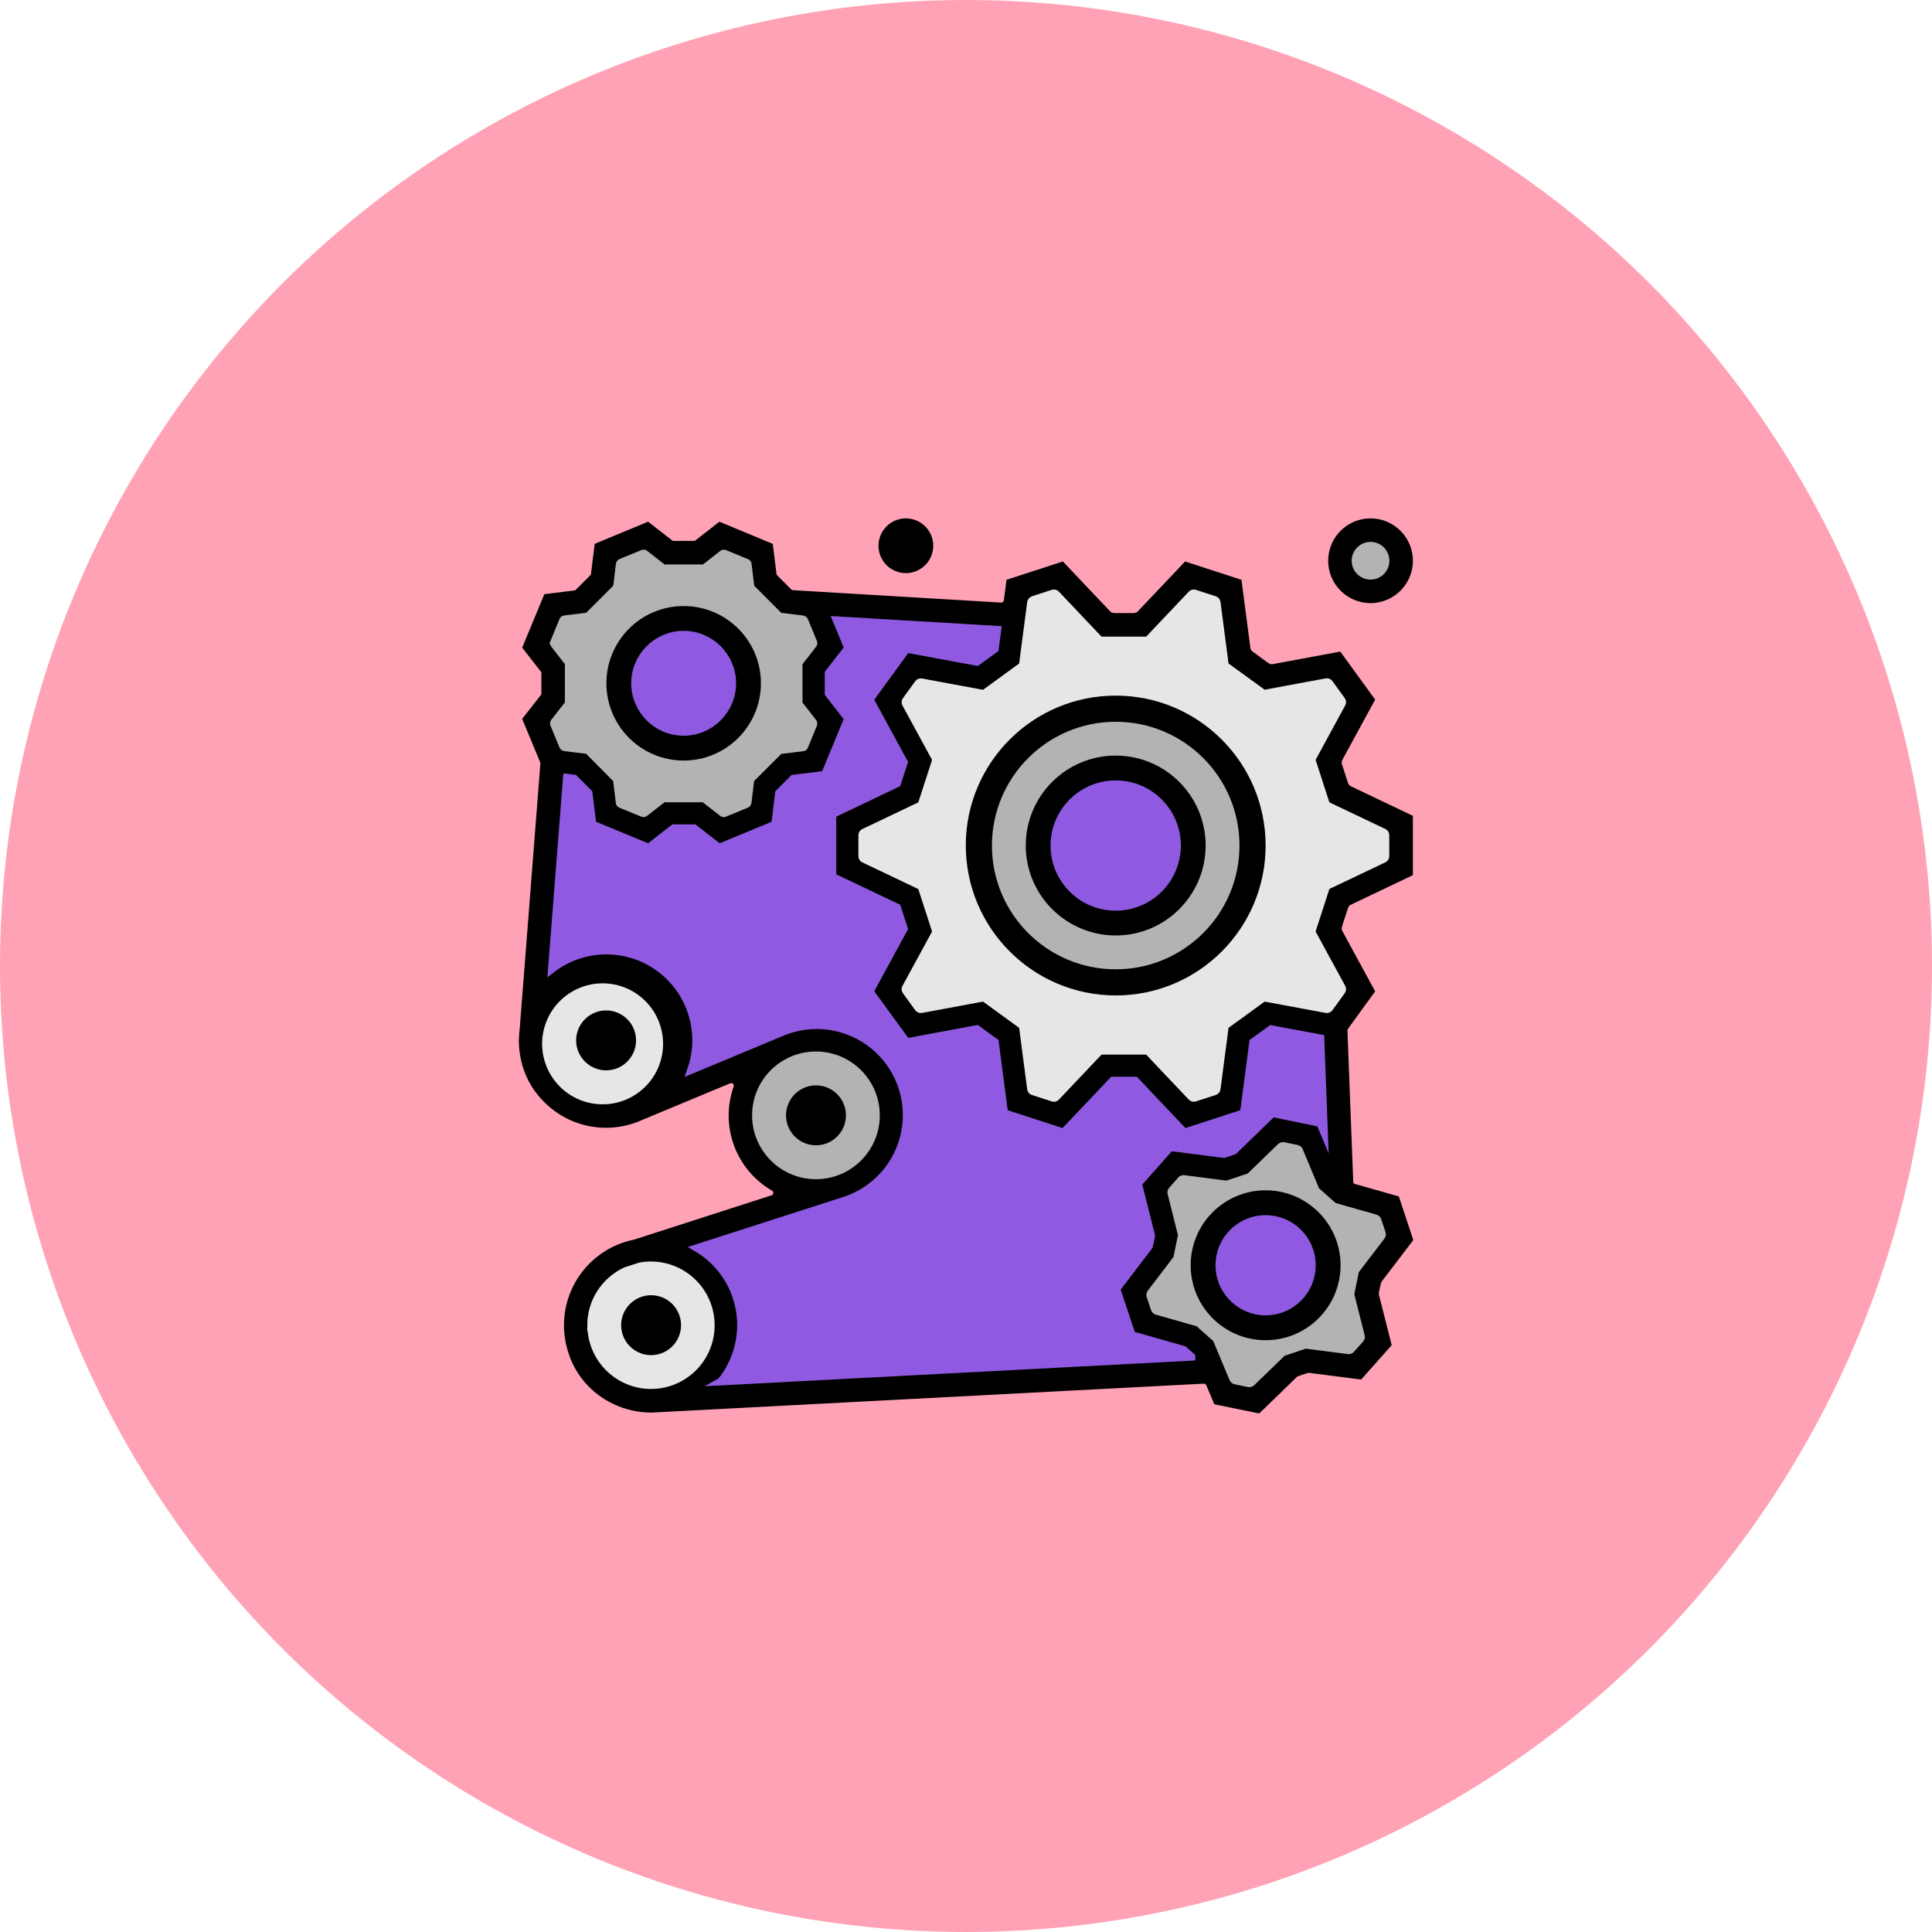 <?xml version="1.0" encoding="UTF-8"?><svg id="_レイヤー_2" xmlns="http://www.w3.org/2000/svg" viewBox="0 0 374 374"><defs><style>.cls-1{stroke:#ffa2b5;}.cls-1,.cls-2{stroke-linecap:round;stroke-linejoin:round;}.cls-3{stroke-width:2px;}.cls-3,.cls-4{fill:#8f5ae1;stroke:#8f5ae1;}.cls-3,.cls-4,.cls-5,.cls-6{stroke-miterlimit:10;}.cls-7{fill:#ffa2b5;}.cls-4,.cls-5,.cls-2,.cls-6{stroke-width:1.5px;}.cls-5,.cls-2{fill:#e6e6e6;stroke:#e6e6e6;}.cls-6{fill:#b3b3b3;stroke:#b3b3b3;}</style></defs><g id="_レイアウト"><circle class="cls-7" cx="187" cy="187" r="187"/><path class="cls-1" d="M262.46,228.74l-1.12-29.28,5.28-7.27c.11-.15.12-.35.03-.51l-6.38-11.73c-.06-.11-.07-.25-.03-.37l1.2-3.7c.04-.12.13-.23.25-.28l12.05-5.74c.17-.08.27-.25.27-.43v-11.52c0-.18-.11-.35-.27-.43l-12.05-5.74c-.12-.06-.21-.16-.25-.28l-1.2-3.7c-.04-.12-.03-.26.03-.37l6.38-11.73c.09-.16.07-.36-.03-.51l-6.77-9.32c-.11-.15-.29-.22-.47-.19l-13.12,2.44c-.13.02-.26,0-.37-.08l-3.15-2.29c-.11-.08-.18-.19-.19-.32l-1.73-13.23c-.02-.18-.15-.33-.32-.39l-10.95-3.56c-.17-.06-.37,0-.49.13l-9.18,9.69c-.09.09-.21.15-.35.15h-3.89c-.13,0-.26-.05-.35-.15l-9.18-9.69c-.13-.13-.32-.18-.49-.13l-10.95,3.56c-.17.06-.3.21-.32.39l-.52,3.99-40.3-2.4-2.72-2.72-.75-6.09-10.88-4.52-4.85,3.79h-3.93l-4.86-3.79-10.88,4.51-.75,6.09-2.79,2.79-6.09.75-4.52,10.89,3.79,4.86v3.94l-3.79,4.84,3.6,8.67-4,51.34c-.09.65-.14,1.31-.15,1.97v.11h-.02v.15c0,3.64,1.06,7.24,3.2,10.19,5.07,6.97,13.93,9.05,21.24,5.8l17.17-7.15c-2.78,7.86.43,16.58,7.65,20.75l-26.52,8.55c-10.26,2.05-16.76,12.8-12.86,23.34,2.5,6.76,9.09,11.14,16.3,11.14h.1s106.84-5.6,106.84-5.6l1.53,3.67c.07.16.21.27.38.31l8.69,1.78c.17.03.34-.02.47-.14l7.21-7c.06-.05.12-.1.2-.12l1.68-.56c.07-.02.15-.03.23-.02l9.97,1.28c.17.02.34-.04.46-.17l5.89-6.63c.11-.13.16-.31.12-.47l-2.46-9.74c-.02-.08-.02-.16,0-.23l.36-1.74c.02-.08.05-.15.1-.21l6.09-7.99c.1-.14.13-.32.08-.48l-2.79-8.42c-.05-.16-.19-.29-.35-.34l-8.39-2.39ZM199.64,116.26l4.56-1.48,8.73,9.21h9.29l8.73-9.21,4.56,1.48,1.64,12.58,7.51,5.46,12.48-2.32,2.81,3.87-6.06,11.15,2.87,8.84,11.45,5.45v4.79l-11.45,5.45-2.87,8.84,6.06,11.14-2.81,3.87-12.48-2.32-7.51,5.46-1.64,12.58-4.56,1.48-8.73-9.21h-9.29l-8.73,9.21-4.56-1.48-1.65-12.57-7.51-5.46-12.48,2.32-2.81-3.87,6.06-11.14-2.87-8.84-11.45-5.45v-4.79l11.45-5.45,2.87-8.84-6.06-11.14,2.81-3.87,12.48,2.32,7.51-5.47,1.65-12.58ZM107.17,124.55l1.91-4.64,4.73-.58,5.6-5.6.58-4.73,4.64-1.92,3.75,2.93h7.94l3.73-2.92,4.64,1.92.58,4.72,5.59,5.61,4.73.58,1.92,4.64-2.93,3.75v7.94l2.93,3.75-1.92,4.64-4.73.58-5.61,5.61-.58,4.73-4.64,1.92-3.75-2.93h-7.92l-3.75,2.93-4.64-1.92-.58-4.73-5.6-5.64-4.72-.58-1.91-4.64,2.93-3.75v-7.92l-2.92-3.75ZM105.72,201.45l.03-.45c.59-5.98,5.88-10.37,11.86-9.85,5.99.52,10.43,5.77,9.97,11.76-.46,5.99-5.66,10.49-11.65,10.09-6-.4-10.55-5.55-10.22-11.55ZM157.95,204.3c6.41,0,11.61,5.2,11.61,11.61s-5.2,11.61-11.61,11.61-11.61-5.2-11.61-11.61,5.2-11.61,11.61-11.61ZM114.43,256.53c.01-4.51,2.64-8.6,6.73-10.5l2.81-.9c4.3-.76,8.66.95,11.29,4.44,2.63,3.49,3.07,8.16,1.15,12.08-1.92,3.92-5.89,6.43-10.25,6.48h-.14c-6.4-.02-11.57-5.21-11.57-11.61ZM139.6,267.42c3.16-3.92,4.47-9.02,3.58-13.97-.89-4.96-3.89-9.28-8.22-11.85l28.34-9.12c6.12-1.91,10.7-7.03,11.91-13.33s-1.14-12.75-6.11-16.8c-4.98-4.04-11.78-5.03-17.69-2.56l-17.63,7.35c2.55-7.25.03-15.3-6.18-19.82-6.21-4.51-14.65-4.41-20.76.25l2.9-37.02,1.41.17,2.66,2.66c.08.08.14.19.15.31l.69,5.61c.02.19.15.35.32.42l10.31,4.27c.18.07.38.05.53-.07l4.46-3.47c.09-.07.21-.11.33-.11h3.57c.12,0,.23.04.33.11l4.46,3.47c.15.12.35.14.53.07l10.28-4.26c.18-.07.3-.24.32-.42l.69-5.61c.01-.12.07-.23.15-.31l2.53-2.53c.08-.08.19-.14.31-.15l5.61-.69c.19-.02.35-.15.42-.32l4.27-10.31c.07-.18.05-.38-.07-.53l-3.47-4.46c-.07-.09-.11-.21-.11-.33v-3.59c0-.12.04-.23.11-.33l3.47-4.46c.12-.15.14-.35.07-.53l-2.11-5.1,31.12,1.84-.48,3.69-3.48,2.53-13.62-2.53-7.13,9.8,6.62,12.17-1.33,4.08-12.51,5.96v12.12l12.51,5.95,1.33,4.09-6.62,12.17,7.13,9.8,13.62-2.53,3.48,2.53,1.8,13.74,11.52,3.75,9.53-10.05h4.3l9.53,10.05,11.52-3.75,1.8-13.73,3.48-2.53,9.54,1.78.69,18.16-.74-1.77-9.23-1.9-7.51,7.27-1.91.64-10.36-1.33-6.25,7.04,2.55,10.12-.41,1.97-6.33,8.3,2.97,8.94,10.04,2.86,1.51,1.33v.02l-91.05,4.78ZM262.34,245.98l-.94,4.57,2.13,8.43-2.18,2.45-8.63-1.11-4.42,1.47-6.24,6.06-3.21-.66-3.35-8.02-3.48-3.1-8.37-2.38-1.04-3.12,5.28-6.91.94-4.56-2.13-8.44,2.18-2.46,8.63,1.11,4.42-1.47,6.24-6.06,3.21.66,3.35,8.03,3.48,3.09,8.37,2.38,1.04,3.12-5.28,6.91Z"/><path class="cls-1" d="M256.61,108.55c0,4.81,3.9,8.7,8.7,8.7s8.7-3.9,8.7-8.7-3.9-8.7-8.7-8.7-8.7,3.9-8.7,8.7ZM268.21,108.55c0,1.6-1.3,2.9-2.9,2.9s-2.9-1.3-2.9-2.9,1.3-2.9,2.9-2.9,2.9,1.3,2.9,2.9Z"/><path class="cls-1" d="M181.16,105.65c0,3.2-2.6,5.8-5.8,5.8s-5.8-2.6-5.8-5.8,2.6-5.8,5.8-5.8,5.8,2.6,5.8,5.8Z"/><path class="cls-2" d="M199.97,116.15l3.89-1.26c.2-.07.43,0,.57.15l8.32,8.78c.1.11.25.17.4.17h8.81c.15,0,.3-.06.4-.17l8.32-8.78c.15-.16.37-.21.57-.15l3.89,1.26c.2.07.35.24.38.46l1.57,12c.02.15.1.29.22.38l7.13,5.18c.12.09.28.12.43.1l11.9-2.21c.21-.04.42.05.55.22l2.4,3.31c.13.17.14.4.04.59l-5.78,10.63c-.07.13-.09.29-.04.44l2.72,8.38c.05.14.15.26.29.33l10.92,5.2c.19.09.32.29.32.5v4.09c0,.21-.12.41-.32.5l-10.92,5.2c-.14.07-.24.18-.29.33l-2.72,8.38c-.05.14-.03.3.04.44l5.78,10.63c.1.19.09.42-.04.59l-2.4,3.31c-.13.17-.34.26-.55.22l-11.9-2.21c-.15-.03-.3,0-.43.1l-7.13,5.18c-.12.09-.2.23-.22.38l-1.57,11.99c-.03.21-.18.39-.38.46l-3.89,1.26c-.2.07-.43,0-.57-.15l-8.32-8.78c-.1-.11-.25-.17-.4-.17h-8.81c-.15,0-.3.06-.4.17l-8.32,8.78c-.15.16-.37.21-.57.15l-3.89-1.26c-.2-.07-.35-.24-.38-.46l-1.57-11.99c-.02-.15-.1-.29-.22-.38l-7.13-5.18c-.12-.09-.28-.12-.43-.1l-11.9,2.21c-.21.04-.42-.05-.55-.22l-2.4-3.31c-.13-.17-.14-.4-.04-.59l5.78-10.62c.07-.13.09-.29.04-.44l-2.72-8.38c-.05-.14-.15-.26-.29-.33l-10.92-5.2c-.19-.09-.32-.29-.32-.5v-4.09c0-.21.12-.41.32-.5l10.92-5.2c.14-.07.24-.18.29-.33l2.72-8.38c.05-.14.03-.3-.04-.44l-5.78-10.62c-.1-.19-.09-.42.04-.59l2.4-3.31c.13-.17.34-.26.55-.22l11.9,2.21c.15.03.3,0,.43-.1l7.13-5.19c.12-.09.2-.23.22-.38l1.57-11.99c.03-.21.18-.39.38-.46Z"/><path class="cls-6" d="M107.25,124.37l1.76-4.27c.05-.12.15-.2.28-.21l4.41-.54c.08,0,.15-.04.2-.1l5.44-5.43c.05-.05.09-.13.1-.2l.54-4.41c.02-.12.1-.23.21-.28l4.27-1.76c.12-.05.25-.03.35.05l3.5,2.73c.06.05.14.07.21.07h7.7c.08,0,.15-.03.21-.07l3.48-2.72c.1-.08.23-.09.35-.05l4.27,1.76c.12.05.2.15.21.28l.54,4.4c0,.08.04.15.1.2l5.42,5.44c.05.05.13.09.2.1l4.41.54c.12.02.23.1.28.21l1.76,4.27c.05.12.03.25-.05.35l-2.73,3.5c-.05.06-.07.14-.07.21v7.7c0,.08.03.15.07.21l2.73,3.5c.08.1.09.23.05.35l-1.76,4.27c-.05.12-.15.2-.28.21l-4.41.54c-.08,0-.15.04-.2.1l-5.44,5.44c-.05.05-.09.13-.1.2l-.54,4.41c-.02.12-.1.23-.21.28l-4.27,1.76c-.12.05-.25.03-.35-.05l-3.5-2.73c-.06-.05-.14-.07-.21-.07h-7.68c-.08,0-.15.03-.21.07l-3.5,2.73c-.1.08-.23.09-.35.05l-4.27-1.76c-.12-.05-.2-.15-.21-.28l-.54-4.41c0-.08-.04-.15-.1-.2l-5.43-5.47c-.05-.06-.13-.09-.2-.1l-4.4-.54c-.12-.02-.23-.1-.28-.21l-1.76-4.27c-.05-.12-.03-.25.05-.35l2.73-3.5c.05-.06.07-.14.07-.21v-7.68c0-.08-.03-.15-.07-.21l-2.72-3.5c-.08-.1-.09-.23-.05-.34Z"/><path class="cls-5" d="M105.72,201.45l.03-.45c.59-5.98,5.88-10.37,11.86-9.85,5.99.52,10.43,5.77,9.97,11.76-.46,5.99-5.66,10.49-11.65,10.09-6-.4-10.55-5.55-10.22-11.55Z"/><circle class="cls-6" cx="157.95" cy="215.91" r="11.61"/><path class="cls-5" d="M114.43,256.53c.01-4.51,2.64-8.6,6.73-10.5l2.81-.9c4.3-.76,8.66.95,11.29,4.44,2.63,3.49,3.07,8.16,1.15,12.08-1.92,3.92-5.89,6.43-10.25,6.48h-.14c-6.4-.02-11.57-5.21-11.57-11.61Z"/><path class="cls-4" d="M139.6,267.42c3.16-3.92,4.47-9.02,3.58-13.97-.89-4.96-3.89-9.28-8.22-11.85l28.34-9.12c6.12-1.91,10.7-7.03,11.91-13.33s-1.14-12.75-6.11-16.8c-4.98-4.04-11.78-5.03-17.69-2.56l-17.63,7.35c2.55-7.25.03-15.3-6.18-19.82-6.21-4.51-14.65-4.41-20.76.25l2.9-37.02,1.41.17,2.79,2.79.75,6.09,10.88,4.5,4.85-3.77h3.94l4.84,3.77,10.85-4.49.75-6.09,2.79-2.79,6.09-.75,4.5-10.88-3.77-4.84v-3.95l3.77-4.85-2.23-5.39,31.12,1.84-.48,3.69-3.48,2.53-13.62-2.53-7.13,9.8,6.62,12.17-1.33,4.08-12.51,5.96v12.12l12.51,5.95,1.33,4.09-6.62,12.17,7.13,9.8,13.62-2.53,3.48,2.53,1.8,13.74,11.52,3.75,9.53-10.05h4.3l9.53,10.05,11.52-3.75,1.8-13.73,3.48-2.53,9.54,1.78.69,18.16-.74-1.77-9.23-1.9-7.51,7.27-1.91.64-10.36-1.33-6.25,7.04,2.55,10.12-.41,1.97-6.33,8.3,2.97,8.94,10.04,2.86,1.51,1.33v.02l-91.05,4.78Z"/><path class="cls-6" d="M262.31,246.11l-.88,4.29c-.02.09-.02.19,0,.28l2.01,7.98c.05.2,0,.41-.14.56l-1.75,1.96c-.14.15-.34.23-.54.2l-8.16-1.05c-.09-.01-.18,0-.27.03l-4.15,1.38c-.09.03-.17.08-.24.14l-5.91,5.73c-.15.14-.35.2-.55.16l-2.57-.53c-.2-.04-.37-.18-.45-.37l-3.17-7.59c-.04-.09-.09-.16-.16-.22l-3.27-2.91c-.07-.06-.15-.11-.24-.13l-7.92-2.25c-.2-.06-.35-.2-.42-.4l-.83-2.5c-.06-.19-.03-.41.09-.57l4.99-6.54c.06-.07.1-.16.11-.25l.88-4.29c.02-.09.02-.18,0-.27l-2.01-7.98c-.05-.2,0-.41.14-.56l1.75-1.97c.14-.15.34-.23.54-.2l8.16,1.05c.09.01.19,0,.27-.03l4.16-1.38c.09-.03.17-.08.24-.14l5.91-5.73c.15-.14.35-.2.55-.16l2.57.53c.2.04.37.18.44.37l3.17,7.6c.04.09.09.16.16.22l3.27,2.9c.07.06.15.11.24.13l7.92,2.25c.2.06.35.21.42.4l.83,2.5c.06.19.03.41-.1.57l-4.99,6.54c-.06.07-.1.16-.11.25Z"/><path d="M132.34,147.23c8.26,0,14.96-6.7,14.96-14.96s-6.7-14.95-14.96-14.95-14.95,6.7-14.95,14.95c0,8.26,6.7,14.95,14.95,14.96ZM132.34,123.12c5.06,0,9.15,4.1,9.15,9.15s-4.1,9.15-9.15,9.15-9.15-4.1-9.15-9.15c0-5.05,4.1-9.14,9.15-9.15Z"/><path d="M123.13,201.4c0,3.2-2.6,5.8-5.8,5.8s-5.8-2.6-5.8-5.8,2.6-5.8,5.8-5.8,5.8,2.6,5.8,5.8Z"/><path d="M163.76,215.91c0,3.2-2.6,5.8-5.8,5.8s-5.8-2.6-5.8-5.8,2.6-5.8,5.8-5.8,5.8,2.6,5.8,5.8Z"/><path d="M131.84,256.53c0,3.2-2.6,5.8-5.8,5.8s-5.8-2.6-5.8-5.8,2.6-5.8,5.8-5.8,5.8,2.6,5.8,5.8Z"/><path d="M245,230.42c-8.01,0-14.51,6.5-14.51,14.51s6.49,14.51,14.51,14.51,14.51-6.5,14.51-14.51c0-8.01-6.5-14.5-14.51-14.51ZM245,253.63c-4.81,0-8.7-3.9-8.7-8.7s3.9-8.7,8.7-8.7,8.7,3.9,8.7,8.7-3.9,8.7-8.7,8.7Z"/><path d="M215.98,192.7c16.03,0,29.02-12.99,29.02-29.02s-12.99-29.02-29.02-29.02-29.02,12.99-29.02,29.02c.02,16.02,13,29,29.02,29.02ZM215.98,140.47c12.82,0,23.21,10.39,23.21,23.21s-10.39,23.21-23.21,23.21-23.21-10.39-23.21-23.21c.01-12.81,10.4-23.2,23.21-23.21Z"/><path class="cls-6" d="M215.98,140.47c12.82,0,23.21,10.39,23.21,23.21s-10.39,23.21-23.21,23.21-23.21-10.39-23.21-23.21c.01-12.81,10.4-23.2,23.21-23.21Z"/><path d="M215.98,181.09c9.61,0,17.41-7.8,17.41-17.41s-7.8-17.41-17.41-17.41-17.41,7.8-17.41,17.41c0,9.61,7.8,17.4,17.41,17.41ZM215.98,152.07c6.41,0,11.61,5.2,11.61,11.61s-5.2,11.61-11.61,11.61-11.61-5.2-11.61-11.61,5.2-11.61,11.61-11.61Z"/><circle class="cls-3" cx="215.98" cy="163.68" r="11.61"/><path class="cls-3" d="M132.34,123.12c5.06,0,9.15,4.1,9.15,9.15s-4.1,9.15-9.15,9.15-9.15-4.1-9.15-9.15c0-5.05,4.1-9.14,9.15-9.15Z"/><circle class="cls-3" cx="245" cy="244.93" r="8.7"/><circle class="cls-6" cx="265.31" cy="108.55" r="2.9"/></g></svg>